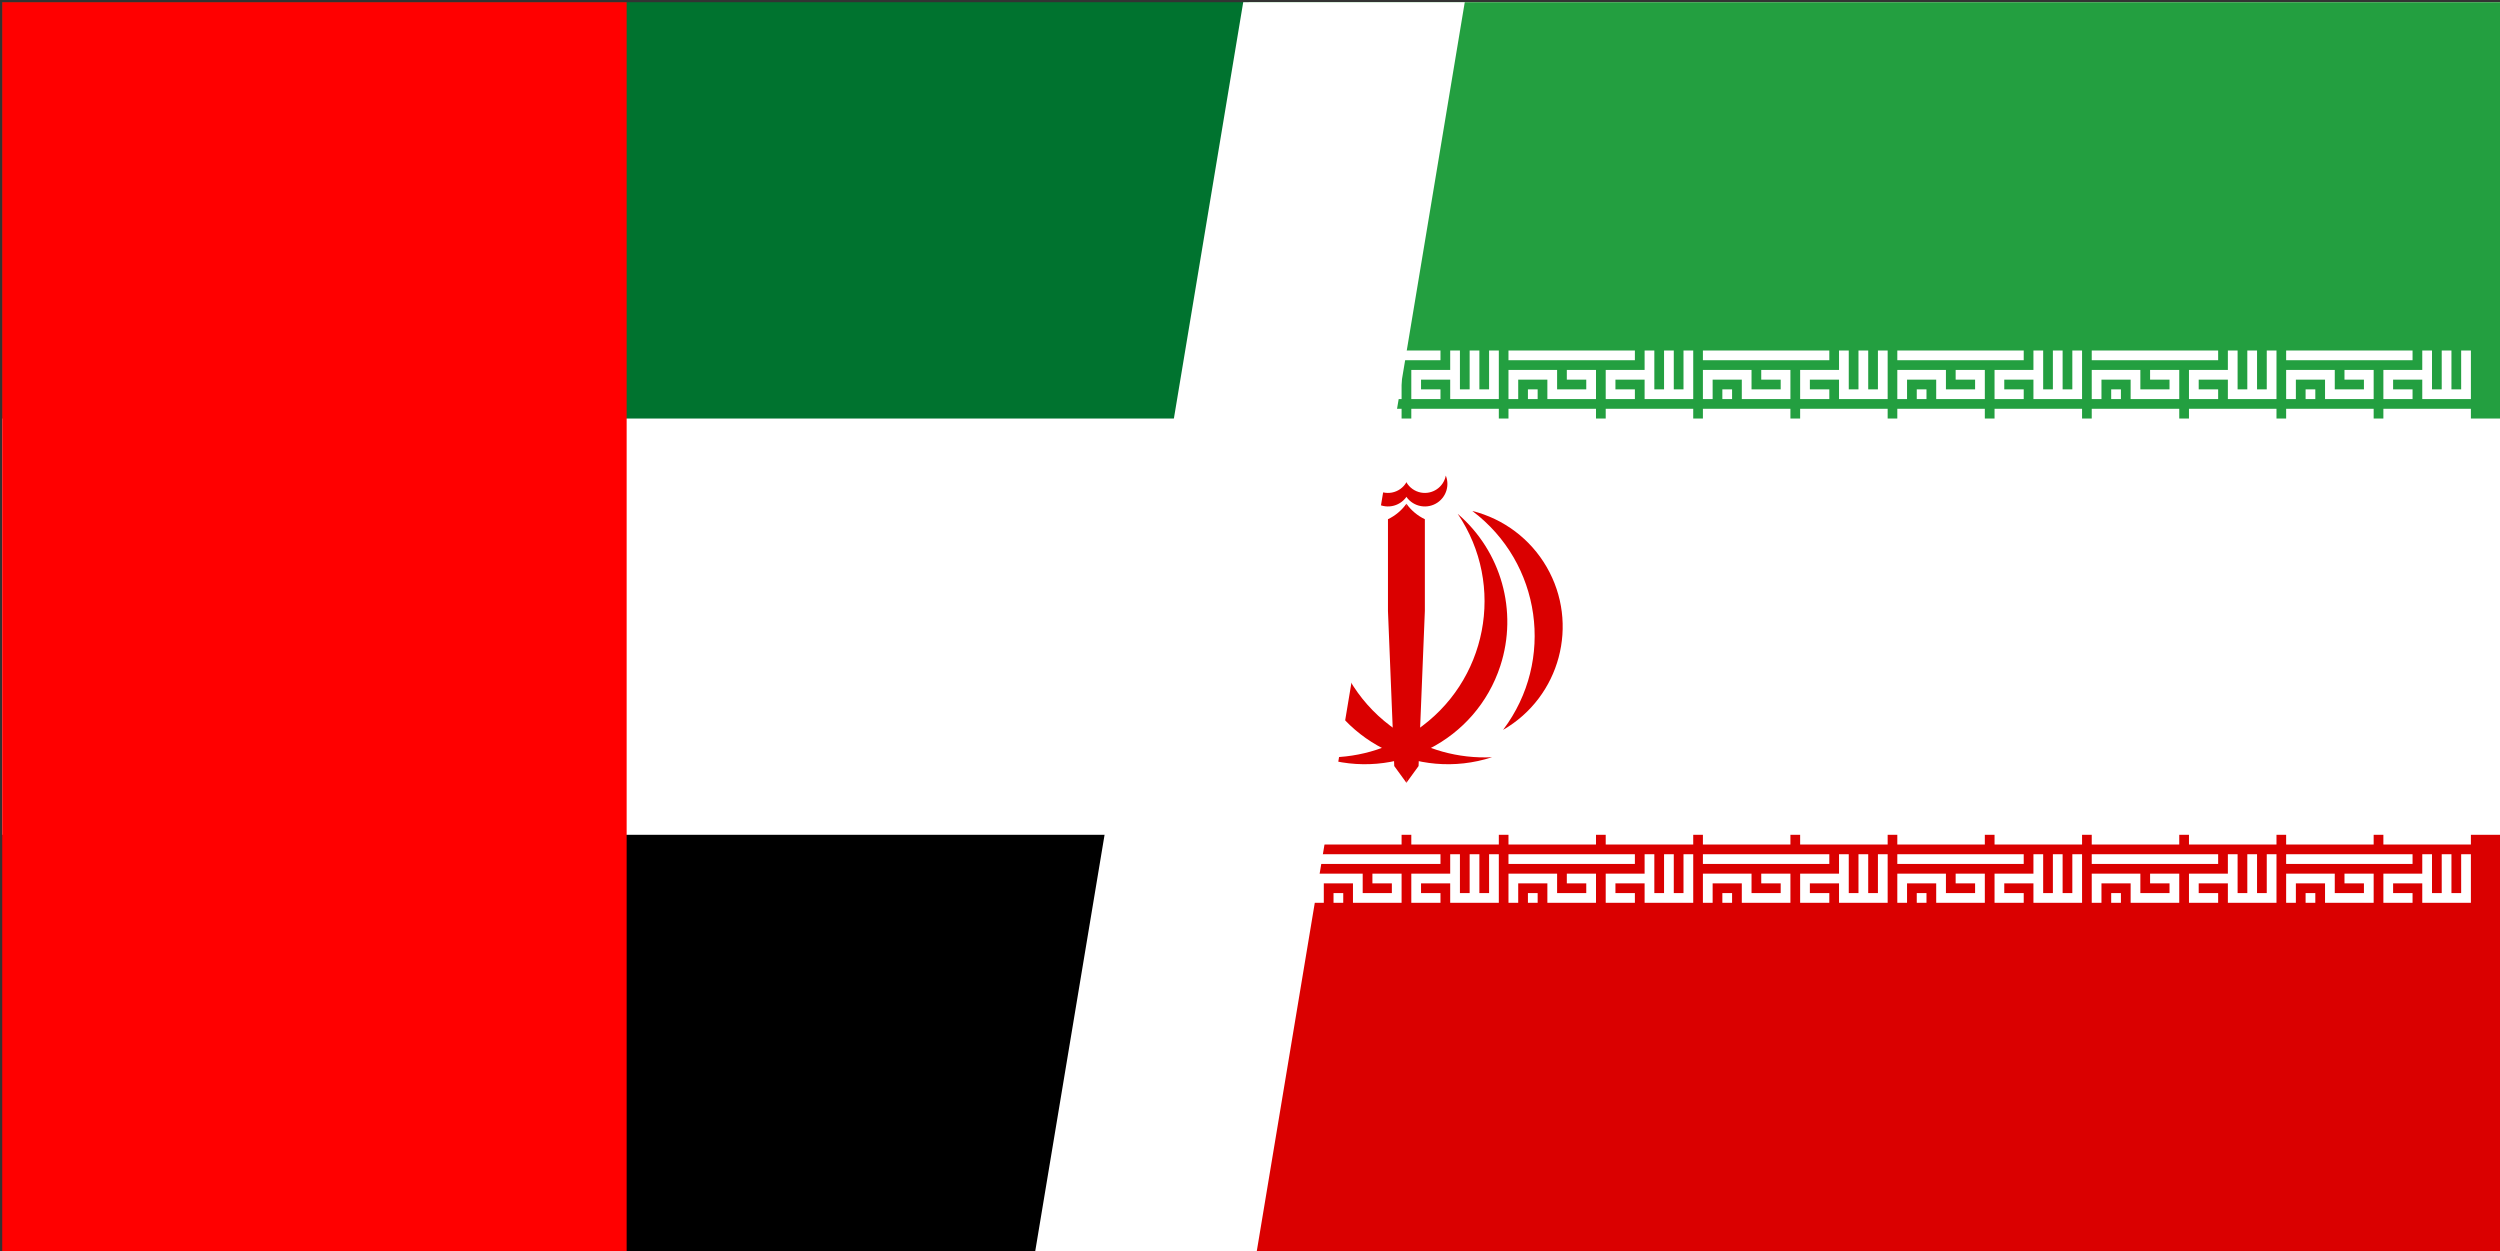 <svg width="1135" height="568" xmlns="http://www.w3.org/2000/svg" xmlns:xlink="http://www.w3.org/1999/xlink" overflow="hidden"><rect width="100%" height="100%" fill="#333333" stroke="none"/><defs><clipPath id="clip0"><path d="M1897 2078 3032 2078 3032 2646 1897 2646Z" fill-rule="evenodd" clip-rule="evenodd"/></clipPath><clipPath id="clip1"><path d="M1898 2079 3032 2079 3032 2646 1898 2646Z" fill-rule="evenodd" clip-rule="evenodd"/></clipPath><clipPath id="clip2"><path d="M1898 2079 3032 2079 3032 2646 1898 2646Z" fill-rule="evenodd" clip-rule="evenodd"/></clipPath><clipPath id="clip3"><path d="M1898 2079 3032 2079 3032 2646 1898 2646Z" fill-rule="evenodd" clip-rule="evenodd"/></clipPath><clipPath id="clip4"><path d="M2464 2079 3032 2079 3032 2646 2464 2646Z" fill-rule="evenodd" clip-rule="evenodd"/></clipPath><clipPath id="clip5"><path d="M2464 2079 3032 2079 3032 2646 2464 2646Z" fill-rule="evenodd" clip-rule="evenodd"/></clipPath><clipPath id="clip6"><path d="M2039 2079 3032 2079 3032 2646 2039 2646Z" fill-rule="evenodd" clip-rule="evenodd"/></clipPath></defs><g clip-path="url(#clip0)" transform="translate(-1897 -2078)"><g clip-path="url(#clip1)"><g clip-path="url(#clip2)"><g clip-path="url(#clip3)"><path d="M1898 2079 3032 2079 3032 2646 1898 2646Z" fill="#00732F"/><path d="M1898 2268 3032 2268 3032 2646 1898 2646Z" fill="#FFFFFF"/><path d="M1898 2457 3032 2457 3032 2646 1898 2646Z"/><path d="M1898 2079 2181.5 2079 2181.5 2646 1898 2646Z" fill="#FF0000"/></g></g></g><g clip-path="url(#clip4)"><g clip-path="url(#clip5)"><g clip-path="url(#clip6)"><path d="M0 0 992.25 0 992.25 567 0 567Z" fill="#DA0000" transform="matrix(1.001 0 -0 1 2039.03 2079)"/><path d="M0 0 992.25 0 992.25 378 0 378Z" fill="#FFFFFF" transform="matrix(1.001 0 -0 1 2039.03 2079)"/><path d="M0 0 992.25 0 992.25 189 0 189Z" fill="#239F40" transform="matrix(1.001 0 -0 1 2039.03 2079)"/><path d="M0 2.205 57.33 2.205M2.205 22.05 2.205 11.025 19.845 11.025 19.845 19.845 37.485 19.845 37.485 11.025 26.46 11.025M8.82 19.845 13.23 19.845M57.33 19.845 46.305 19.845 46.305 11.025 63.945 11.025M63.945 0 63.945 19.845 81.585 19.845 81.585 0M72.765 0 72.765 19.845" stroke="#FFFFFF" stroke-width="4.41" fill="none" transform="matrix(1.001 0 -0 1 2052.27 2237.13)"/><path d="M0 30.87 39.69 30.87M44.1 30.87 83.79 30.87" stroke="#FFFFFF" stroke-width="8.82" fill="none" transform="matrix(1.001 0 -0 1 2052.27 2237.13)"/><path d="M0 30.87 39.69 30.87M44.1 30.87 83.79 30.87" stroke="#FFFFFF" stroke-width="8.82" fill="none" transform="matrix(1.001 0 -0 1 2052.27 2426.13)"/><path d="M0 2.205 57.33 2.205M2.205 22.05 2.205 11.025 19.845 11.025 19.845 19.845 37.485 19.845 37.485 11.025 26.46 11.025M8.82 19.845 13.23 19.845M57.33 19.845 46.305 19.845 46.305 11.025 63.945 11.025M63.945 0 63.945 19.845 81.585 19.845 81.585 0M72.765 0 72.765 19.845" stroke="#FFFFFF" stroke-width="4.41" fill="none" transform="matrix(1.001 0 -0 1 2052.27 2465.82)"/><path d="M0 2.205 57.33 2.205M2.205 22.05 2.205 11.025 19.845 11.025 19.845 19.845 37.485 19.845 37.485 11.025 26.46 11.025M8.82 19.845 13.23 19.845M57.33 19.845 46.305 19.845 46.305 11.025 63.945 11.025M63.945 0 63.945 19.845 81.585 19.845 81.585 0M72.765 0 72.765 19.845" stroke="#FFFFFF" stroke-width="4.41" fill="none" transform="matrix(1.001 0 -0 1 2140.53 2237.13)"/><path d="M0 30.87 39.69 30.87M44.1 30.87 83.79 30.87" stroke="#FFFFFF" stroke-width="8.82" fill="none" transform="matrix(1.001 0 -0 1 2140.53 2237.13)"/><path d="M0 30.87 39.69 30.87M44.1 30.87 83.79 30.87" stroke="#FFFFFF" stroke-width="8.82" fill="none" transform="matrix(1.001 0 -0 1 2140.53 2426.13)"/><path d="M0 2.205 57.33 2.205M2.205 22.05 2.205 11.025 19.845 11.025 19.845 19.845 37.485 19.845 37.485 11.025 26.46 11.025M8.82 19.845 13.23 19.845M57.33 19.845 46.305 19.845 46.305 11.025 63.945 11.025M63.945 0 63.945 19.845 81.585 19.845 81.585 0M72.765 0 72.765 19.845" stroke="#FFFFFF" stroke-width="4.41" fill="none" transform="matrix(1.001 0 -0 1 2140.53 2465.82)"/><path d="M0 2.205 57.33 2.205M2.205 22.05 2.205 11.025 19.845 11.025 19.845 19.845 37.485 19.845 37.485 11.025 26.46 11.025M8.82 19.845 13.23 19.845M57.33 19.845 46.305 19.845 46.305 11.025 63.945 11.025M63.945 0 63.945 19.845 81.585 19.845 81.585 0M72.765 0 72.765 19.845" stroke="#FFFFFF" stroke-width="4.41" fill="none" transform="matrix(1.001 0 -0 1 2228.8 2237.13)"/><path d="M0 30.87 39.69 30.87M44.1 30.87 83.79 30.87" stroke="#FFFFFF" stroke-width="8.82" fill="none" transform="matrix(1.001 0 -0 1 2228.8 2237.13)"/><path d="M0 30.87 39.69 30.87M44.1 30.87 83.79 30.87" stroke="#FFFFFF" stroke-width="8.82" fill="none" transform="matrix(1.001 0 -0 1 2228.8 2426.13)"/><path d="M0 2.205 57.33 2.205M2.205 22.05 2.205 11.025 19.845 11.025 19.845 19.845 37.485 19.845 37.485 11.025 26.46 11.025M8.82 19.845 13.23 19.845M57.33 19.845 46.305 19.845 46.305 11.025 63.945 11.025M63.945 0 63.945 19.845 81.585 19.845 81.585 0M72.765 0 72.765 19.845" stroke="#FFFFFF" stroke-width="4.41" fill="none" transform="matrix(1.001 0 -0 1 2228.8 2465.82)"/><path d="M0 2.205 57.33 2.205M2.205 22.05 2.205 11.025 19.845 11.025 19.845 19.845 37.485 19.845 37.485 11.025 26.46 11.025M8.82 19.845 13.23 19.845M57.33 19.845 46.305 19.845 46.305 11.025 63.945 11.025M63.945 0 63.945 19.845 81.585 19.845 81.585 0M72.765 0 72.765 19.845" stroke="#FFFFFF" stroke-width="4.41" fill="none" transform="matrix(1.001 0 -0 1 2317.06 2237.13)"/><path d="M0 30.87 39.69 30.87M44.1 30.87 83.79 30.87" stroke="#FFFFFF" stroke-width="8.82" fill="none" transform="matrix(1.001 0 -0 1 2317.06 2237.13)"/><path d="M0 30.87 39.69 30.87M44.1 30.87 83.79 30.87" stroke="#FFFFFF" stroke-width="8.82" fill="none" transform="matrix(1.001 0 -0 1 2317.06 2426.13)"/><path d="M0 2.205 57.33 2.205M2.205 22.05 2.205 11.025 19.845 11.025 19.845 19.845 37.485 19.845 37.485 11.025 26.46 11.025M8.82 19.845 13.23 19.845M57.33 19.845 46.305 19.845 46.305 11.025 63.945 11.025M63.945 0 63.945 19.845 81.585 19.845 81.585 0M72.765 0 72.765 19.845" stroke="#FFFFFF" stroke-width="4.41" fill="none" transform="matrix(1.001 0 -0 1 2317.06 2465.82)"/><path d="M0 2.205 57.33 2.205M2.205 22.05 2.205 11.025 19.845 11.025 19.845 19.845 37.485 19.845 37.485 11.025 26.46 11.025M8.82 19.845 13.23 19.845M57.33 19.845 46.305 19.845 46.305 11.025 63.945 11.025M63.945 0 63.945 19.845 81.585 19.845 81.585 0M72.765 0 72.765 19.845" stroke="#FFFFFF" stroke-width="4.41" fill="none" transform="matrix(1.001 0 -0 1 2405.32 2237.13)"/><path d="M0 30.87 39.69 30.87M44.1 30.87 83.79 30.87" stroke="#FFFFFF" stroke-width="8.82" fill="none" transform="matrix(1.001 0 -0 1 2405.32 2237.13)"/><path d="M0 30.87 39.69 30.87M44.1 30.87 83.79 30.87" stroke="#FFFFFF" stroke-width="8.82" fill="none" transform="matrix(1.001 0 -0 1 2405.32 2426.13)"/><path d="M0 2.205 57.33 2.205M2.205 22.05 2.205 11.025 19.845 11.025 19.845 19.845 37.485 19.845 37.485 11.025 26.46 11.025M8.82 19.845 13.23 19.845M57.33 19.845 46.305 19.845 46.305 11.025 63.945 11.025M63.945 0 63.945 19.845 81.585 19.845 81.585 0M72.765 0 72.765 19.845" stroke="#FFFFFF" stroke-width="4.41" fill="none" transform="matrix(1.001 0 -0 1 2405.32 2465.82)"/><path d="M0 2.205 57.33 2.205M2.205 22.05 2.205 11.025 19.845 11.025 19.845 19.845 37.485 19.845 37.485 11.025 26.46 11.025M8.82 19.845 13.23 19.845M57.33 19.845 46.305 19.845 46.305 11.025 63.945 11.025M63.945 0 63.945 19.845 81.585 19.845 81.585 0M72.765 0 72.765 19.845" stroke="#FFFFFF" stroke-width="4.41" fill="none" transform="matrix(1.001 0 -0 1 2493.59 2237.13)"/><path d="M0 30.87 39.69 30.87M44.1 30.87 83.79 30.87" stroke="#FFFFFF" stroke-width="8.82" fill="none" transform="matrix(1.001 0 -0 1 2493.59 2237.13)"/><path d="M0 30.87 39.69 30.87M44.1 30.87 83.79 30.87" stroke="#FFFFFF" stroke-width="8.82" fill="none" transform="matrix(1.001 0 -0 1 2493.59 2426.13)"/><path d="M0 2.205 57.33 2.205M2.205 22.05 2.205 11.025 19.845 11.025 19.845 19.845 37.485 19.845 37.485 11.025 26.46 11.025M8.82 19.845 13.23 19.845M57.33 19.845 46.305 19.845 46.305 11.025 63.945 11.025M63.945 0 63.945 19.845 81.585 19.845 81.585 0M72.765 0 72.765 19.845" stroke="#FFFFFF" stroke-width="4.41" fill="none" transform="matrix(1.001 0 -0 1 2493.59 2465.82)"/><path d="M0 2.205 57.33 2.205M2.205 22.05 2.205 11.025 19.845 11.025 19.845 19.845 37.485 19.845 37.485 11.025 26.46 11.025M8.82 19.845 13.23 19.845M57.33 19.845 46.305 19.845 46.305 11.025 63.945 11.025M63.945 0 63.945 19.845 81.585 19.845 81.585 0M72.765 0 72.765 19.845" stroke="#FFFFFF" stroke-width="4.41" fill="none" transform="matrix(1.001 0 -0 1 2581.85 2237.13)"/><path d="M0 30.87 39.69 30.87M44.1 30.87 83.79 30.87" stroke="#FFFFFF" stroke-width="8.82" fill="none" transform="matrix(1.001 0 -0 1 2581.85 2237.13)"/><path d="M0 30.87 39.69 30.87M44.1 30.87 83.79 30.87" stroke="#FFFFFF" stroke-width="8.82" fill="none" transform="matrix(1.001 0 -0 1 2581.85 2426.13)"/><path d="M0 2.205 57.33 2.205M2.205 22.05 2.205 11.025 19.845 11.025 19.845 19.845 37.485 19.845 37.485 11.025 26.46 11.025M8.82 19.845 13.23 19.845M57.33 19.845 46.305 19.845 46.305 11.025 63.945 11.025M63.945 0 63.945 19.845 81.585 19.845 81.585 0M72.765 0 72.765 19.845" stroke="#FFFFFF" stroke-width="4.41" fill="none" transform="matrix(1.001 0 -0 1 2581.85 2465.82)"/><path d="M0 2.205 57.33 2.205M2.205 22.05 2.205 11.025 19.845 11.025 19.845 19.845 37.485 19.845 37.485 11.025 26.46 11.025M8.82 19.845 13.23 19.845M57.33 19.845 46.305 19.845 46.305 11.025 63.945 11.025M63.945 0 63.945 19.845 81.585 19.845 81.585 0M72.765 0 72.765 19.845" stroke="#FFFFFF" stroke-width="4.41" fill="none" transform="matrix(1.001 0 -0 1 2670.12 2237.13)"/><path d="M0 30.87 39.69 30.87M44.1 30.87 83.79 30.87" stroke="#FFFFFF" stroke-width="8.82" fill="none" transform="matrix(1.001 0 -0 1 2670.12 2237.13)"/><path d="M0 30.87 39.69 30.87M44.1 30.87 83.79 30.87" stroke="#FFFFFF" stroke-width="8.82" fill="none" transform="matrix(1.001 0 -0 1 2670.12 2426.13)"/><path d="M0 2.205 57.33 2.205M2.205 22.05 2.205 11.025 19.845 11.025 19.845 19.845 37.485 19.845 37.485 11.025 26.46 11.025M8.82 19.845 13.23 19.845M57.33 19.845 46.305 19.845 46.305 11.025 63.945 11.025M63.945 0 63.945 19.845 81.585 19.845 81.585 0M72.765 0 72.765 19.845" stroke="#FFFFFF" stroke-width="4.41" fill="none" transform="matrix(1.001 0 -0 1 2670.12 2465.82)"/><path d="M0 2.205 57.33 2.205M2.205 22.05 2.205 11.025 19.845 11.025 19.845 19.845 37.485 19.845 37.485 11.025 26.46 11.025M8.82 19.845 13.23 19.845M57.33 19.845 46.305 19.845 46.305 11.025 63.945 11.025M63.945 0 63.945 19.845 81.585 19.845 81.585 0M72.765 0 72.765 19.845" stroke="#FFFFFF" stroke-width="4.41" fill="none" transform="matrix(1.001 0 -0 1 2758.38 2237.13)"/><path d="M0 30.87 39.69 30.87M44.1 30.87 83.79 30.87" stroke="#FFFFFF" stroke-width="8.82" fill="none" transform="matrix(1.001 0 -0 1 2758.38 2237.13)"/><path d="M0 30.87 39.69 30.87M44.1 30.87 83.79 30.87" stroke="#FFFFFF" stroke-width="8.82" fill="none" transform="matrix(1.001 0 -0 1 2758.38 2426.13)"/><path d="M0 2.205 57.33 2.205M2.205 22.05 2.205 11.025 19.845 11.025 19.845 19.845 37.485 19.845 37.485 11.025 26.46 11.025M8.82 19.845 13.23 19.845M57.33 19.845 46.305 19.845 46.305 11.025 63.945 11.025M63.945 0 63.945 19.845 81.585 19.845 81.585 0M72.765 0 72.765 19.845" stroke="#FFFFFF" stroke-width="4.41" fill="none" transform="matrix(1.001 0 -0 1 2758.38 2465.82)"/><path d="M0 2.205 57.33 2.205M2.205 22.05 2.205 11.025 19.845 11.025 19.845 19.845 37.485 19.845 37.485 11.025 26.46 11.025M8.82 19.845 13.23 19.845M57.33 19.845 46.305 19.845 46.305 11.025 63.945 11.025M63.945 0 63.945 19.845 81.585 19.845 81.585 0M72.765 0 72.765 19.845" stroke="#FFFFFF" stroke-width="4.41" fill="none" transform="matrix(1.001 0 -0 1 2846.65 2237.13)"/><path d="M0 30.87 39.69 30.87M44.1 30.87 83.79 30.87" stroke="#FFFFFF" stroke-width="8.82" fill="none" transform="matrix(1.001 0 -0 1 2846.65 2237.13)"/><path d="M0 30.87 39.69 30.87M44.1 30.87 83.79 30.87" stroke="#FFFFFF" stroke-width="8.82" fill="none" transform="matrix(1.001 0 -0 1 2846.65 2426.13)"/><path d="M0 2.205 57.33 2.205M2.205 22.05 2.205 11.025 19.845 11.025 19.845 19.845 37.485 19.845 37.485 11.025 26.46 11.025M8.82 19.845 13.23 19.845M57.33 19.845 46.305 19.845 46.305 11.025 63.945 11.025M63.945 0 63.945 19.845 81.585 19.845 81.585 0M72.765 0 72.765 19.845" stroke="#FFFFFF" stroke-width="4.41" fill="none" transform="matrix(1.001 0 -0 1 2846.65 2465.82)"/><path d="M0 2.205 57.33 2.205M2.205 22.05 2.205 11.025 19.845 11.025 19.845 19.845 37.485 19.845 37.485 11.025 26.46 11.025M8.82 19.845 13.23 19.845M57.33 19.845 46.305 19.845 46.305 11.025 63.945 11.025M63.945 0 63.945 19.845 81.585 19.845 81.585 0M72.765 0 72.765 19.845" stroke="#FFFFFF" stroke-width="4.41" fill="none" transform="matrix(1.001 0 -0 1 2934.91 2237.13)"/><path d="M0 30.87 39.69 30.87M44.1 30.87 83.79 30.87" stroke="#FFFFFF" stroke-width="8.82" fill="none" transform="matrix(1.001 0 -0 1 2934.91 2237.13)"/><path d="M0 30.87 39.69 30.87M44.1 30.87 83.79 30.87" stroke="#FFFFFF" stroke-width="8.82" fill="none" transform="matrix(1.001 0 -0 1 2934.91 2426.13)"/><path d="M0 2.205 57.33 2.205M2.205 22.05 2.205 11.025 19.845 11.025 19.845 19.845 37.485 19.845 37.485 11.025 26.46 11.025M8.82 19.845 13.23 19.845M57.33 19.845 46.305 19.845 46.305 11.025 63.945 11.025M63.945 0 63.945 19.845 81.585 19.845 81.585 0M72.765 0 72.765 19.845" stroke="#FFFFFF" stroke-width="4.41" fill="none" transform="matrix(1.001 0 -0 1 2934.91 2465.82)"/><path d="M-38.85 59.278C-4.897 70.311 31.571 51.729 42.603 17.776 50.655-7.007 43.039-34.203 23.286-51.199 45.203-18.767 36.679 25.291 4.247 47.209-8.438 55.781-23.558 60.016-38.85 59.278" fill="#DA0000" transform="matrix(1.001 0 -0 1 2535.51 2362.5)"/><path d="M43.825 46.877C69.714 31.914 78.572-1.204 63.609-27.093 56.273-39.785 44.105-48.961 29.884-52.522 61.171-29 67.466 15.432 43.944 46.72 43.904 46.772 43.864 46.825 43.825 46.877" fill="#DA0000" transform="matrix(1.001 0 -0 1 2535.51 2362.5)"/><path d="M0 70.875-3.544 0 0-55.798C2.153-52.791 5.03-50.375 8.366-48.776L8.366-7.116 5.515 63.285Z" fill="#DA0000" transform="matrix(1.001 0 -0 1 2535.51 2362.5)"/><path d="M-1.417-60.244 0-58.913C3.25-54.292 9.63-53.181 14.25-56.431 18.125-59.157 19.621-64.186 17.866-68.586 16.875-63.34 11.819-59.889 6.572-60.879 3.809-61.401 1.41-63.1-1.07315e-06-65.533" fill="#DA0000" transform="matrix(1.001 0 -0 1 2535.51 2362.5)"/><path d="M38.85-59.278C4.897-70.311-31.571-51.729-42.603-17.776-50.655 7.007-43.039 34.203-23.286 51.199-45.203 18.767-36.679-25.291-4.247-47.209 8.438-55.781 23.558-60.016 38.85-59.278" fill="#DA0000" transform="matrix(1.001 8.74864e-08 8.74228e-08 -1 2535.51 2362.5)"/><path d="M-43.825-46.877C-69.714-31.914-78.572 1.204-63.609 27.093-56.273 39.785-44.105 48.961-29.884 52.522-61.171 29-67.466-15.432-43.944-46.72-43.904-46.772-43.864-46.825-43.825-46.877" fill="#DA0000" transform="matrix(1.001 8.74864e-08 8.74228e-08 -1 2535.51 2362.5)"/><path d="M0-70.875 3.544 0 0 55.798C-2.153 52.791-5.03 50.375-8.366 48.776L-8.366 7.116-5.515-63.285Z" fill="#DA0000" transform="matrix(1.001 8.74864e-08 8.74228e-08 -1 2535.51 2362.5)"/><path d="M1.417 60.244 0 58.913C-3.25 54.292-9.63 53.181-14.25 56.431-18.125 59.157-19.621 64.186-17.866 68.586-16.875 63.34-11.819 59.889-6.572 60.879-3.809 61.401-1.41 63.1 1.07315e-06 65.533" fill="#DA0000" transform="matrix(1.001 8.74864e-08 8.74228e-08 -1 2535.51 2362.5)"/></g></g></g><path d="M2367 2646 2461.42 2079 2562 2079 2467.58 2646Z" fill="#FFFFFF" fill-rule="evenodd"/></g></svg>